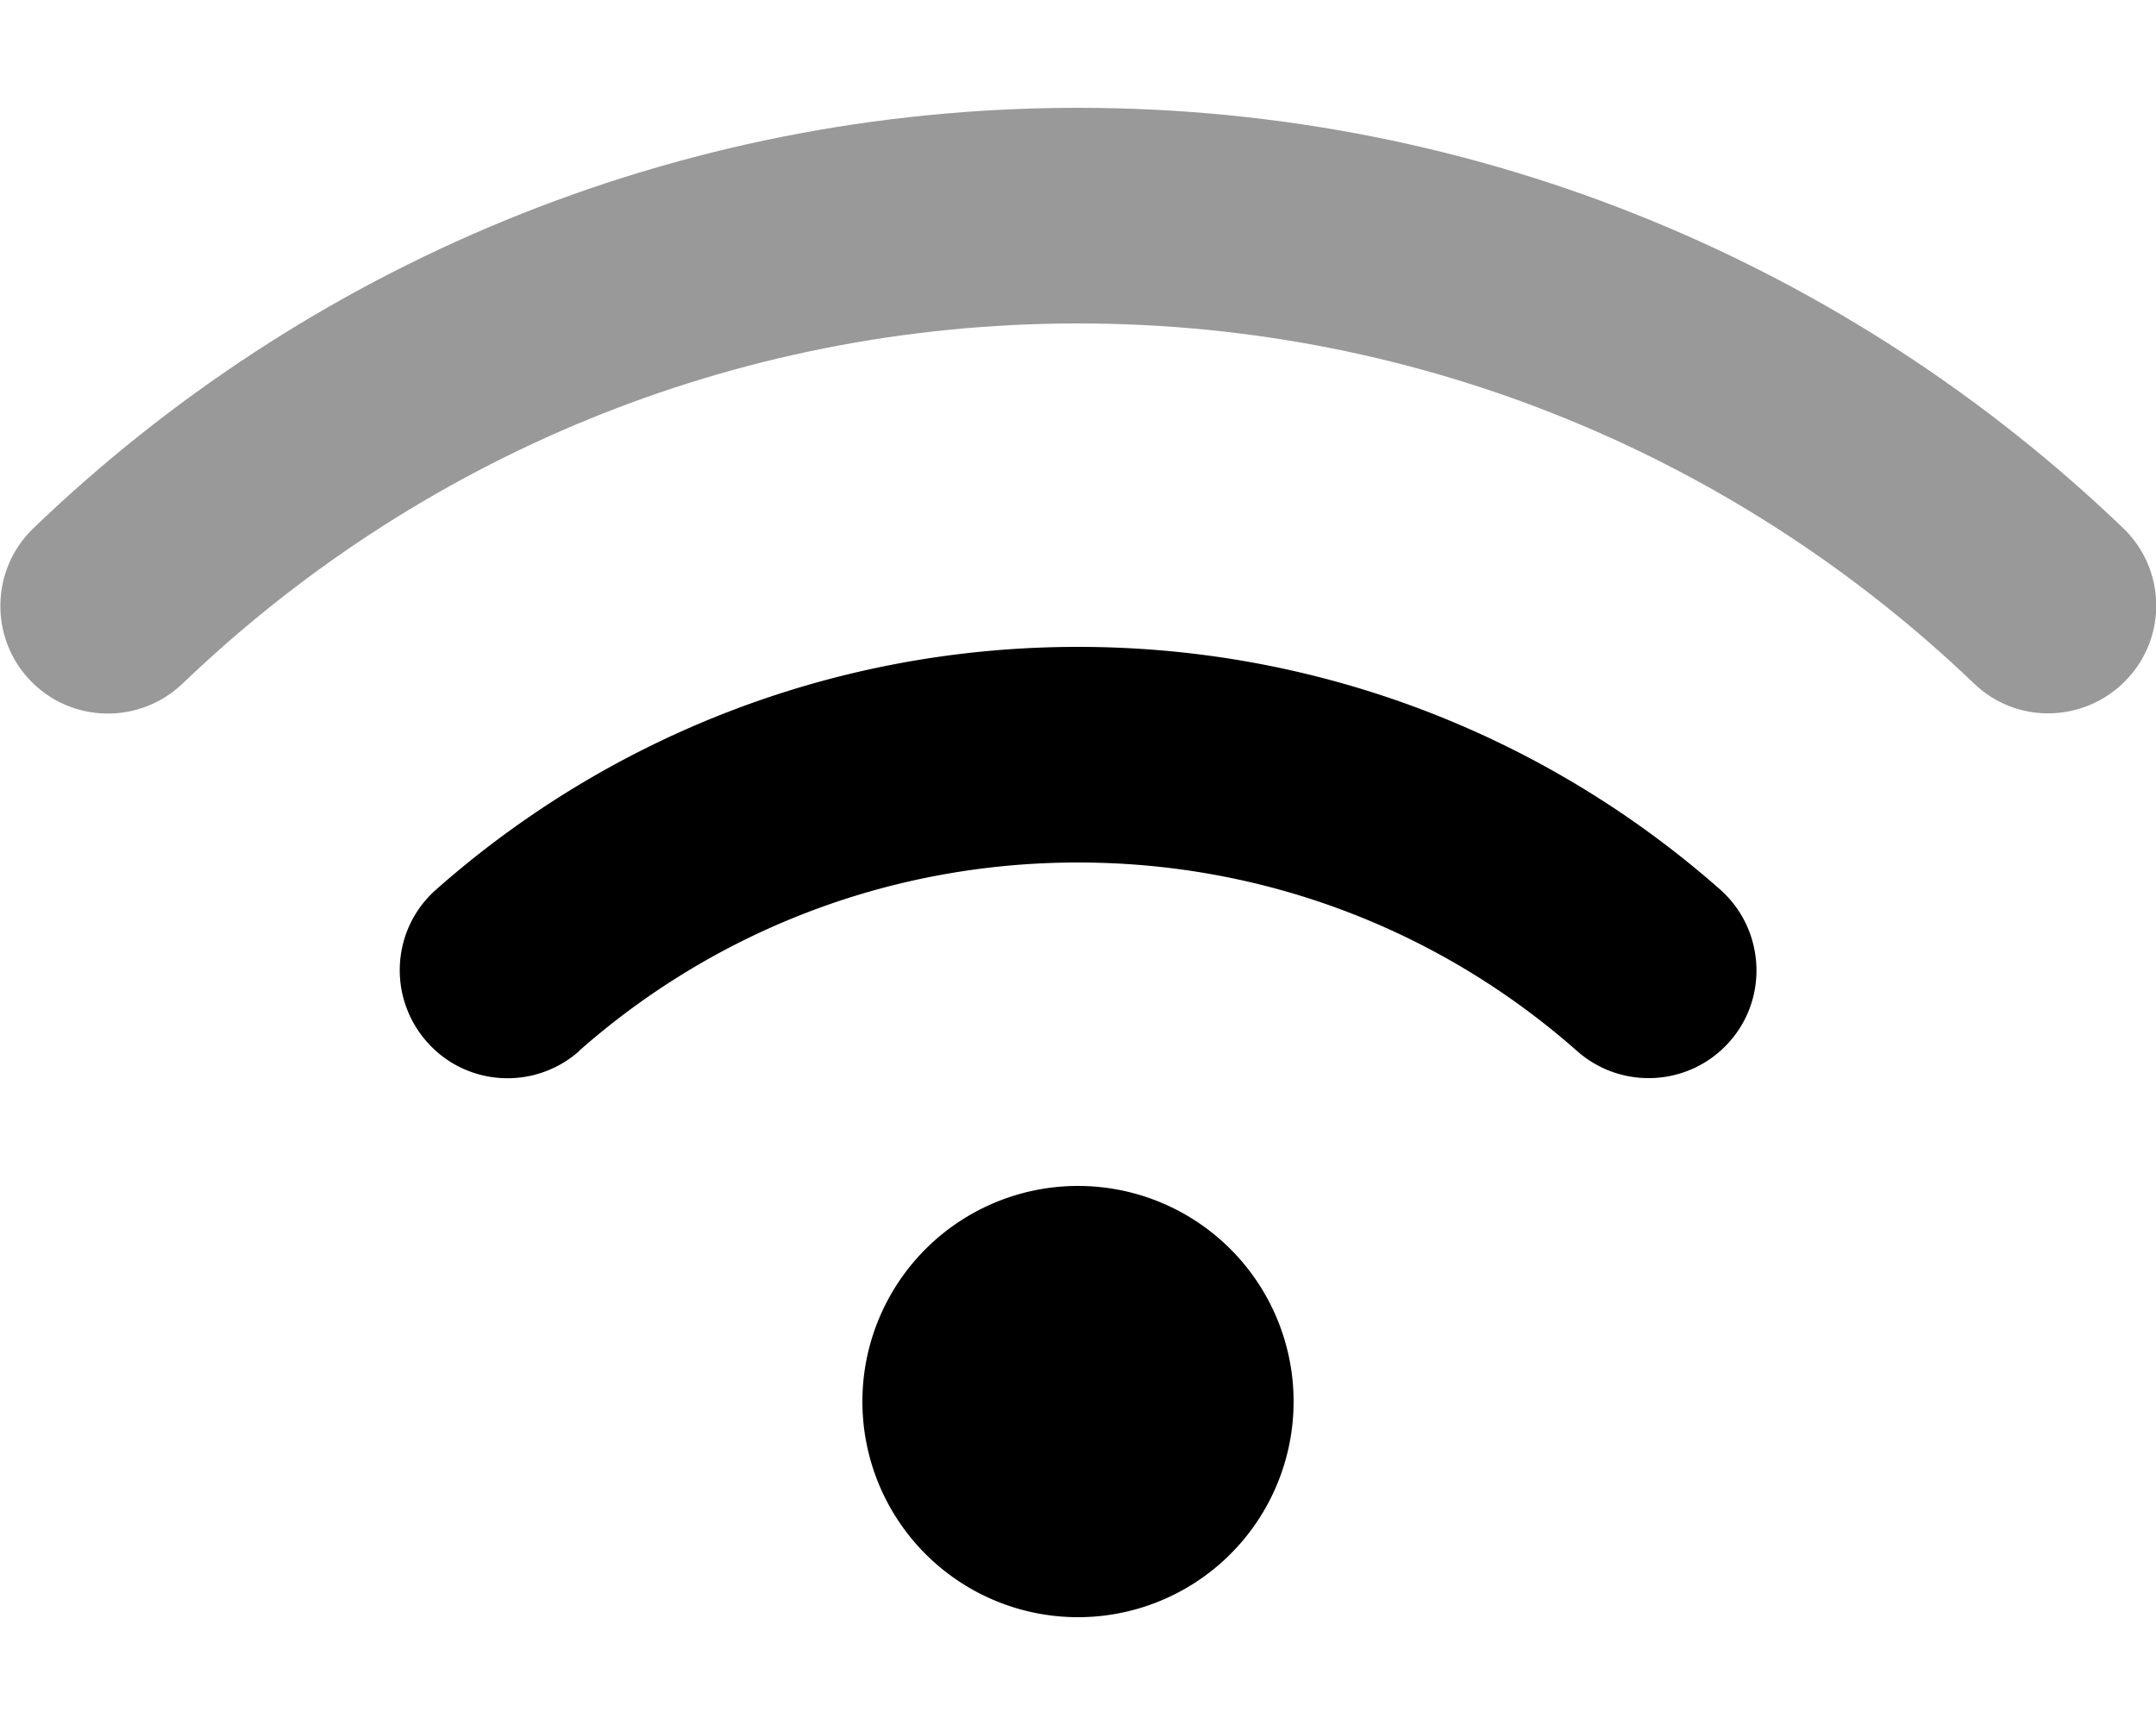 <svg xmlns="http://www.w3.org/2000/svg" viewBox="0 0 640 512"><!--! Font Awesome Pro 6.5.1 by @fontawesome - https://fontawesome.com License - https://fontawesome.com/license (Commercial License) Copyright 2023 Fonticons, Inc. --><defs><style>.fa-secondary{opacity:.4}</style></defs><path class="fa-secondary" d="M320 96C216.8 96 123.2 136.7 54.2 202.9c-12.8 12.2-33 11.8-45.2-.9s-11.8-33 .9-45.2C90.3 79.5 199.6 32 320 32s229.7 47.5 310.2 124.7c12.8 12.2 13.2 32.5 .9 45.2s-32.5 13.2-45.2 .9C516.8 136.7 423.2 96 320 96z"/><path class="fa-primary" d="M171.8 312c39.5-34.9 91.3-56 148.2-56s108.7 21.1 148.2 56c13.3 11.7 33.5 10.4 45.2-2.8s10.4-33.5-2.8-45.2C459.8 219.2 393 192 320 192s-139.8 27.2-190.5 72c-13.3 11.7-14.5 31.9-2.8 45.2s31.9 14.5 45.2 2.8zM320 480a64 64 0 1 0 0-128 64 64 0 1 0 0 128z"/></svg>